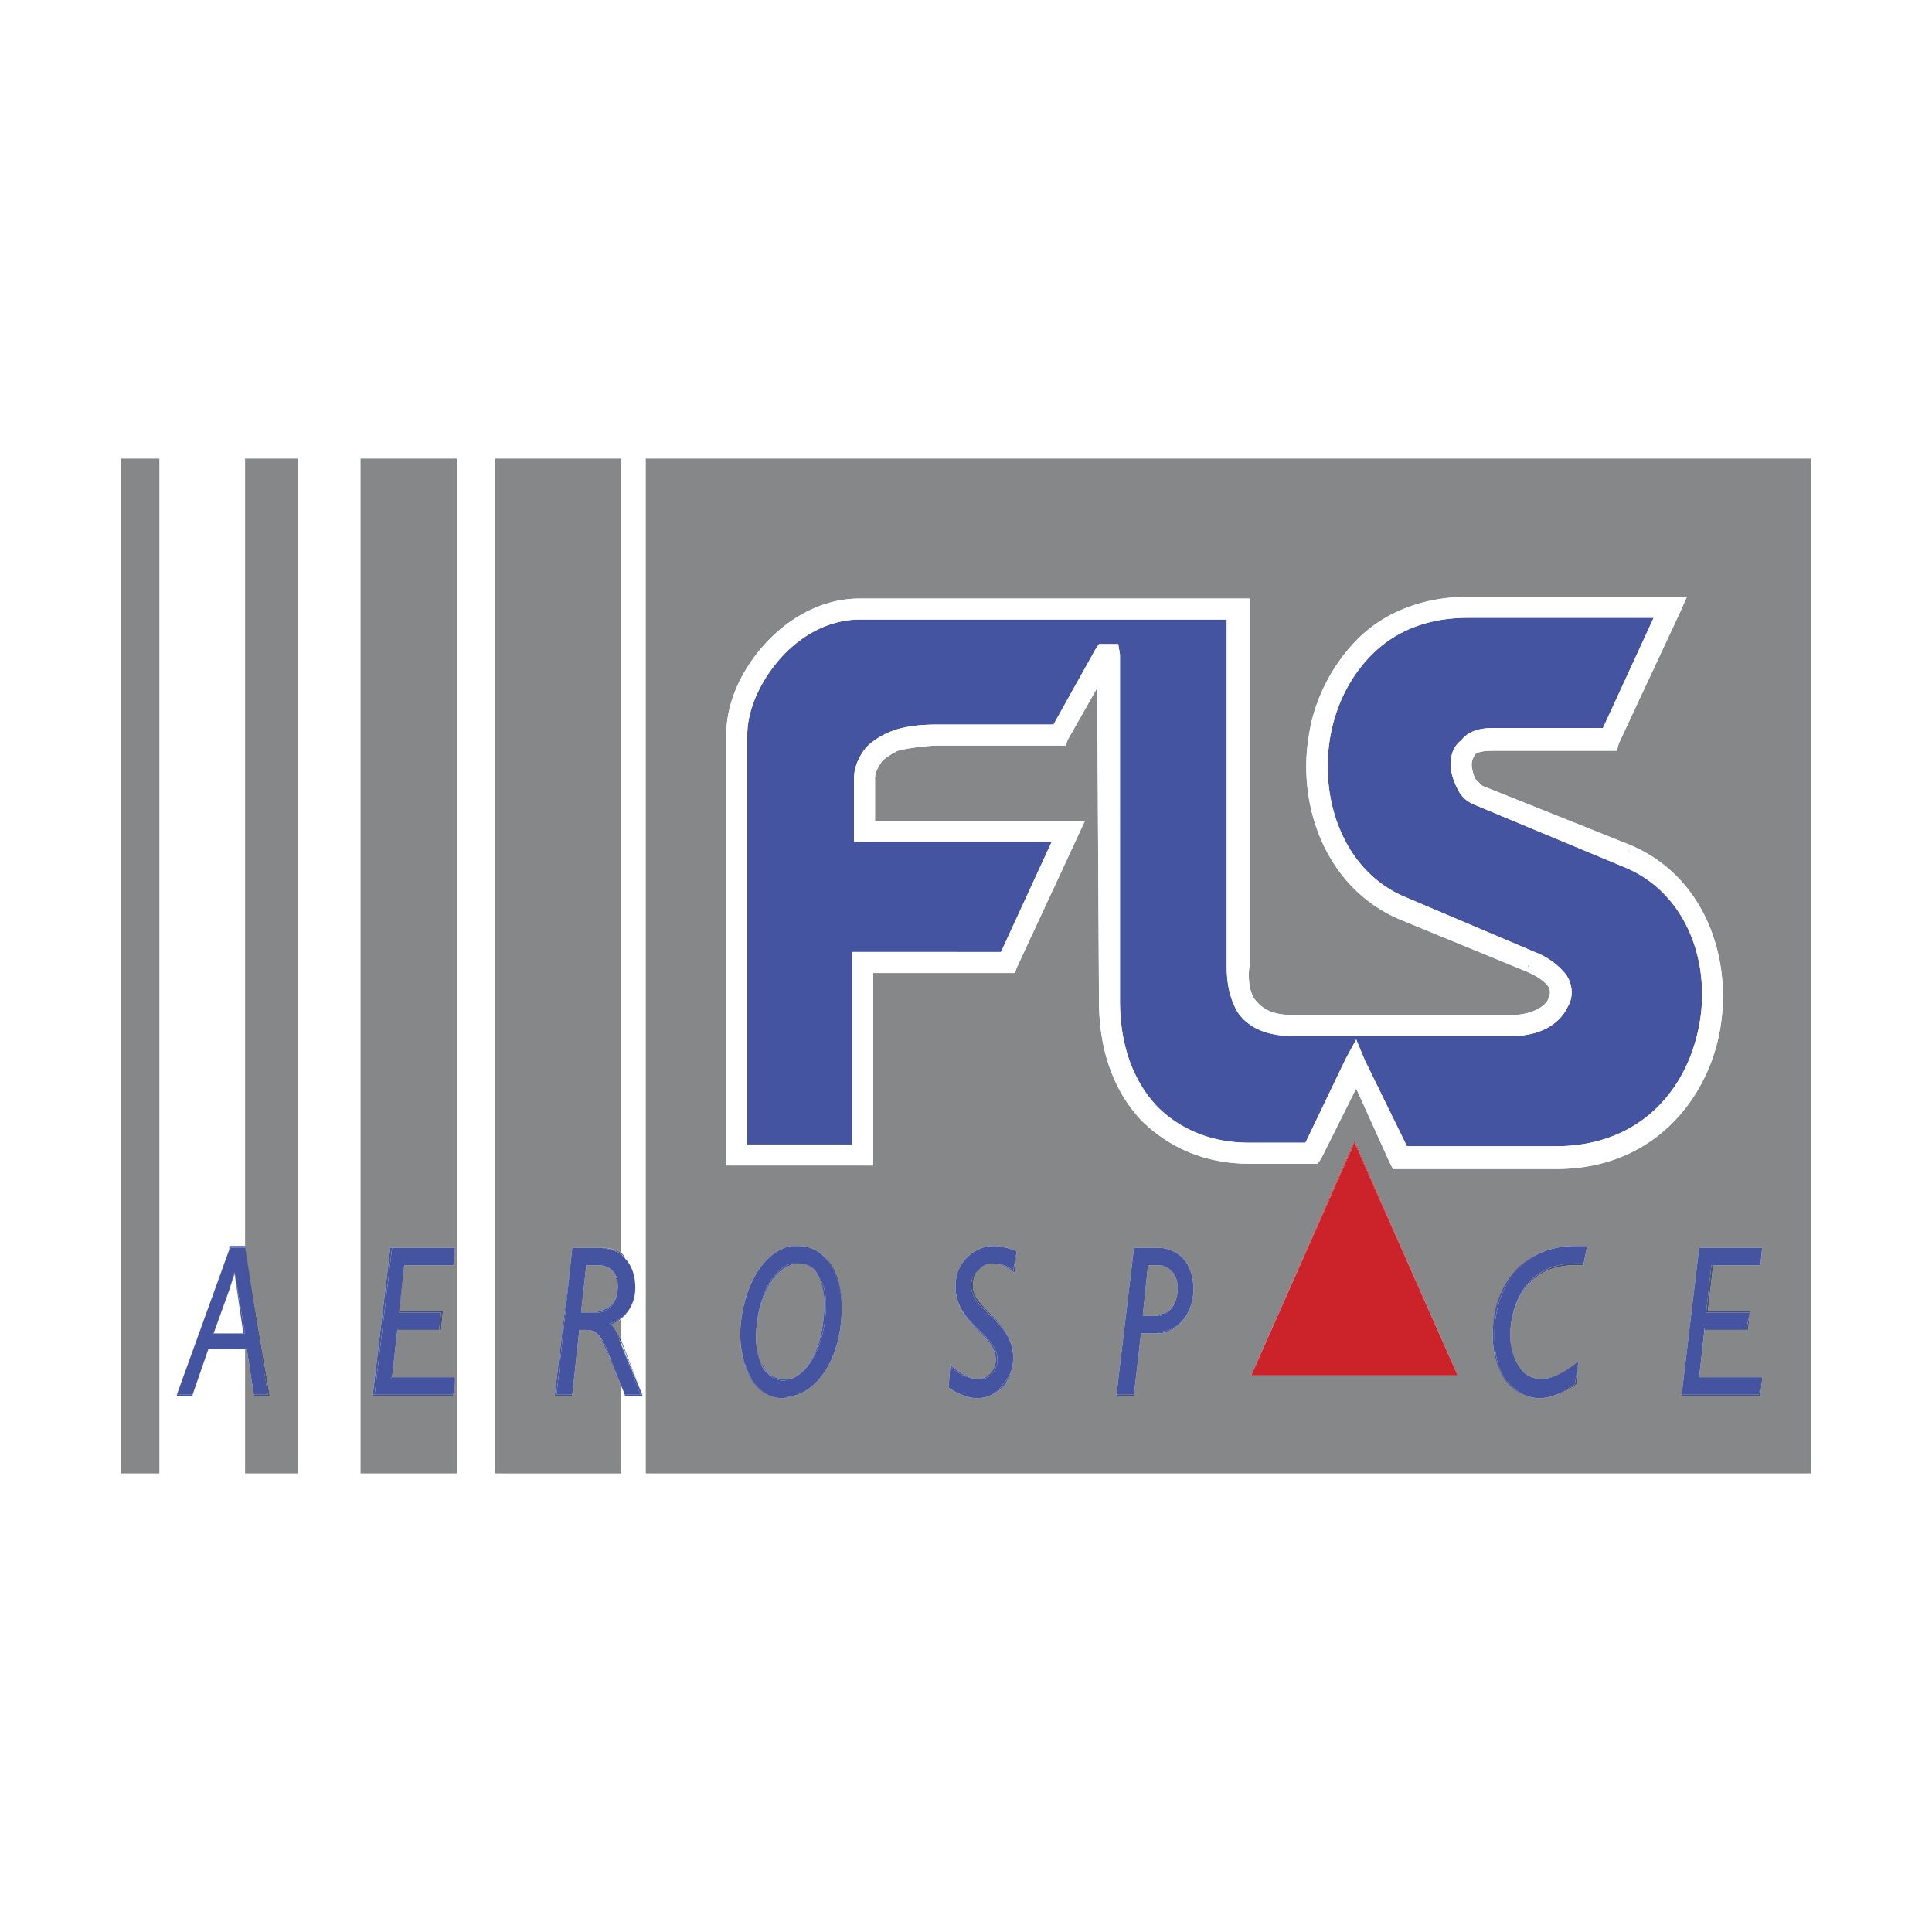 <svg xmlns="http://www.w3.org/2000/svg" width="2500" height="2500" viewBox="0 0 192.756 192.756"><g fill-rule="evenodd" clip-rule="evenodd"><path fill="#fff" d="M0 0h192.756v192.756H0V0z"/><path fill="#858788" d="M12.058 45.751h3.841v101.255h-3.841V45.751zM24.453 147.006v-12.395h.174l.698 4.539v.174h1.397v-.174.174h.175v-.174l-2.444-14.316V45.751h5.237v101.255h-5.237zM64.431 45.751h116.267v101.254H64.431V45.751zm89.208 93.747c1.047 0 2.445-.523 3.666-1.396h-.174.174-.174.174l.174-2.27v-.174.174c-1.047 1.049-2.617 1.746-3.664 1.746-1.746 0-3.143-1.746-3.143-4.365 0-2.793 1.57-6.982 6.459-6.982v-.174.174h.873v-.174.174-.174l.348-1.746h-1.221c-2.445 0-4.539.873-5.936 2.619-1.398 1.57-2.27 3.84-2.27 6.283 0 1.922.523 3.492 1.396 4.539a3.976 3.976 0 0 0 3.318 1.746zm-56.213 0c1.223 0 2.094-.523 2.793-1.221.523-.873.873-1.746.873-2.795 0-3.84-4.016-4.887-4.016-7.156 0-1.396.699-2.27 1.92-2.27.873 0 1.396.35 2.096.873h.174l.176-2.096c-.873-.35-1.746-.523-2.27-.523-.873 0-1.922.35-2.619 1.047a4.211 4.211 0 0 0-1.222 2.969c0 3.84 4.015 4.887 4.015 7.332 0 .697-.174 1.223-.523 1.57-.523.176-.873.35-1.223.35-.698 0-1.571-.35-2.793-1.396l-.174 2.27c1.047.698 2.094 1.046 2.793 1.046zm-19.379 0c.35 0 .524 0 .873-.174 2.793-.525 5.062-4.016 5.062-8.904 0-1.746-.523-3.316-1.222-4.363-.699-1.223-1.746-1.746-3.143-1.746h-.698c-3.317.697-5.062 5.236-5.062 8.902 0 1.746.349 3.318 1.222 4.539.699 1.047 1.747 1.746 2.968 1.746zm97.414-.174h.174v-.174l.176-1.746h-6.285l.523-4.715h4.365l.174-1.744v-.176.176-.176h-4.189l.523-4.539h4.713l.176-1.746h-6.285l-1.746 14.666-.174.174h7.855v-.174.174zm-62.324 0v-.174l.699-6.111h1.919c2.443-.35 3.316-2.793 3.316-4.365 0-2.967-1.57-4.014-3.316-4.189h-2.619l-1.744 14.666v.174h1.745v-.174.173zm11.697-2.095h20.6l-10.299-23.393-10.301 23.393zm20.6 0zm26.185-34.565c1.223-7.159-1.57-15.189-8.902-18.332l-.35.873v.174l.35-1.047-14.838-5.936-.35 1.047.35-1.047-.699-.698c-.174-.349-.35-1.047-.35-1.396 0-.524.176-.699.35-1.048.174-.174.699-.349 1.746-.349h11.695v-1.222 1.222h.699l.174-.698 6.111-13.093.697-1.571h-1.746v1.048l1.049.523-1.049-.523v-1.048H146.48v1.048-1.048c-4.537 0-8.379 1.571-10.998 4.19-2.617 2.618-4.363 6.11-4.887 9.601-1.223 7.158 1.744 15.188 8.902 18.331l12.744 5.238.35-.873v.174l-.35.699c1.223.523 1.92 1.047 2.27 1.57.174.35.174.699 0 1.047-.174.875-1.746 1.746-3.666 1.746v1.049-1.049h-21.822v1.049-1.049c-2.27 0-3.143-.697-3.84-1.57-.523-.699-.699-2.096-.523-3.316h-1.223 1.223V59.717h-1.223v1.048-1.048H85.729v1.048-1.048c-3.491 0-6.809 1.746-9.253 4.364-2.443 2.619-4.015 5.936-4.015 9.252v41.898h1.047-1.047v1.047h13.617v-1.047h1.047V97.076h13.443v-1.047l.873.523 6.809-14.665H87.3v-4.189c0-.698.349-1.223.698-1.746.349-.35.873-.699 1.571-1.048 1.397-.349 3.143-.523 4.19-.523H105.63v-1.048 1.048h.697l.176-.524 2.967-5.237.176 31.249c0 5.062 1.57 9.078 4.189 11.871 2.793 2.793 6.459 4.365 10.824 4.365h6.283v-1.047 1.047h.525l.348-.523 3.492-6.984 3.316 7.334.35.697h16.236c9.428 0 15.189-6.809 16.41-13.965zm-85.541 13.615h1.047v-1.047h-1.047v1.047zm14.49-19.203h.697l.176-.523-.873-.523v1.046zm-24.266 39.455c-.524-.699-.874-1.746-.874-2.969 0-2.967 1.222-6.633 3.492-7.332.174-.174.523-.174.698-.174.873 0 1.396.35 1.92 1.047.523.699.699 1.746.699 2.969 0 3.84-1.396 6.809-3.317 7.506h-.698c-.873 0-1.571-.349-1.92-1.047zm18.505-.349zm0 0zm62.672-.35zm0 0zm-43.643-2.793zm56.213-.35zm-56.039-1.396l.523-5.062h1.222c1.223.35 1.746 1.223 1.746 2.27 0 1.223-.523 2.445-1.746 2.619-.174.174-.35.174-.697.174h-1.048v-.001zm56.738-5.063zm-56.215 0zm-13.092-1.396zm-22.521-.523zm56.389-18.157zm-28.805-23.218l1.047.523-1.047-.523zM93.76 73.509v-.175 1.048-.873zm16.758-8.205zm-.348 0zM35.975 45.751h9.602v101.254h-9.602V45.751zm9.253 93.573v-.174l.174-1.746h-6.285l.524-4.715h4.364l.174-1.744v-.176h-.174v.176h.174-.174v-.176h-4.19l.524-4.539h4.888l.174-1.746h-6.459l-1.746 14.666v.174h8.032v-.174.174zm-5.587-6.635zm.698-6.459zM49.417 147.006V45.751h12.57v79.256c-.524-.348-1.222-.523-2.095-.523h-2.793l-1.745 14.666v.174h1.745v-.174.174-.174l.699-6.461h.698c.524 0 .873.176 1.397.699.174.523.524 1.223 1.047 2.27v.174-.174.174l1.048 2.445v8.729H49.417zm12.57-13.268c-.35-.699-.699-1.396-1.048-1.572.349-.174.698-.35 1.048-.523v2.095zm-4.19-1.049zm1.047-1.744h-.873l.523-4.715h1.397c1.047.176 1.746.873 1.746 2.096 0 1.047-.349 2.094-1.746 2.443-.349.176-.698.176-1.047.176zm-.349-4.715z"/><path d="M140.371 114.359l-4.189-8.555-.873-2.094-1.047 1.92-4.016 8.379h-5.586c-3.842 0-6.984-1.221-9.254-3.666-2.27-2.443-3.666-5.936-3.666-10.475V65.304l-.174-1.047h-1.049v1.047-1.047h-.871l-.35.523-4.189 7.507H93.759c-1.048 0-3.143 0-4.888.698-.873.349-1.746.873-2.444 1.571-.698.873-1.222 1.92-1.222 3.143v6.284h19.726l-5.062 10.999H85.031v19.204H74.556V73.334c0-2.618 1.396-5.586 3.491-7.856 2.095-2.27 4.888-3.666 7.682-3.666v-1.047 1.047h36.662v34.567h1.047-1.047c0 1.396.174 2.967 1.047 4.539 1.047 1.57 2.793 2.443 5.586 2.443v-1.047 1.047h21.822v-1.047 1.047c2.619 0 4.713-1.047 5.586-2.967.523-.875.523-2.096-.174-3.143a7.332 7.332 0 0 0-3.143-2.27l-12.744-5.412c-6.109-2.444-8.729-9.427-7.682-15.887.523-3.142 1.92-6.11 4.189-8.379 2.27-2.269 5.412-3.666 9.602-3.666V60.59v1.047h18.506l-5.062 10.999h-10.998c-1.396 0-2.445.349-3.143 1.222-.873.698-1.047 1.571-1.047 2.444s.348 1.745.697 2.444c.35.698.873 1.222 1.746 1.571l.35-.873-.35.873 14.664 6.11c6.285 2.444 8.904 9.427 7.682 15.887-1.223 6.459-5.936 12.045-14.314 12.045h-14.84zm-6.109-8.728l1.047.523-1.047-.523zm1.047.523l.873-.35-.873.35zm-34.741-10.125zm61.799-10.649zm-77.162-7.681h1.047-1.047zm8.555-4.365v-.349.349zm16.758-8.03h1.223-1.223zm-1.221-.524l.873.524-.873-.524z" fill="#4454a0"/><path d="M155.211 116.629v-1.223 1.223h-16.236l-.35-.697-3.316-7.334-3.492 6.984-.348.523h-.525v-1.047 1.047h-6.283v-1.047 1.047c-4.365 0-8.031-1.572-10.824-4.365-2.619-2.793-4.189-6.809-4.189-11.871l-.176-31.249-2.967 5.237-.176.524h-.697v-1.048 1.048H93.761c-1.048 0-2.793.174-4.19.523-.698.349-1.222.698-1.571 1.048-.351.524-.7 1.048-.7 1.747v4.189h20.95l-6.809 14.665-.873-.523v1.047H87.125v18.156h-1.047v1.047H72.461v-1.047h1.047-1.047V73.334c0-3.317 1.571-6.633 4.015-9.252 2.444-2.618 5.762-4.364 9.253-4.364v2.095c-2.793 0-5.586 1.396-7.682 3.666-2.095 2.27-3.491 5.238-3.491 7.856v40.852h10.475V94.982h14.838l5.062-10.999H85.205v-6.284c0-1.223.524-2.27 1.222-3.143.698-.698 1.571-1.222 2.444-1.571 1.745-.698 3.84-.698 4.888-.698H105.107l4.189-7.507.35-.523h.871v1.047h1.223-1.223v-1.047h1.049l.174 1.047v34.565c0 4.539 1.396 8.031 3.666 10.475 2.27 2.27 5.412 3.666 9.254 3.666h5.586l4.016-8.379 1.047-1.92.873 2.094 4.189 8.555h14.84c8.379 0 13.092-5.586 14.314-12.045 1.223-6.46-1.396-13.443-7.682-15.887l-14.664-6.11.699-1.92 14.838 5.936-.35 1.047v-.174l.35-.873c7.332 3.143 10.125 11.173 8.902 18.332-1.221 7.156-6.807 13.965-16.234 13.965.001-.002.001-.002-.173-.002zm-19.902-10.475l.873-.35-.873.35-1.047-.523 1.047.523zm-25.663-6.285h1.047-1.047zm-2.095-16.41l-1.047-.523 1.047.523zm39.978-4.015l.35-1.047-.35 1.047zm-61.277-1.745h-1.047 1.047zm7.508-3.317v-1.397 1.397zm16.41-9.078l-.873-.524.873.524zm-24.092 49.928h1.047v1.047h-1.047v-1.047zm37.36-14.314c-.873-1.572-1.047-3.143-1.047-4.539h2.27c-.176 1.221 0 2.617.523 3.316.697.873 1.57 1.57 3.84 1.57v2.096h-.174c-2.62 0-4.539-1.047-5.412-2.443zm27.408.348c1.92 0 3.492-.871 3.666-1.746a1.115 1.115 0 0 0 0-1.047c-.35-.523-1.047-1.047-2.27-1.57l.35-.699v-.174l-.35.873-12.744-5.238c-7.158-3.143-10.125-11.173-8.902-18.331.523-3.491 2.27-6.983 4.887-9.601 2.619-2.619 6.461-4.19 10.998-4.19v2.095c-4.189 0-7.332 1.397-9.602 3.666-2.27 2.27-3.666 5.237-4.189 8.379-1.047 6.459 1.572 13.442 7.682 15.887l12.744 5.412a7.344 7.344 0 0 1 3.143 2.27c.697 1.047.697 2.268.174 3.143-.873 1.92-2.967 2.967-5.586 2.967v-2.096h-.001zm0 1.048v-1.049 1.049zm-10.825-11.697l.35-1.047-.35 1.047zm-10.998 10.649h21.822v2.096h-21.822v-2.096zm0 1.048v-1.049 1.049zm-28.455-5.238v-1.047l.873.523-.176.523h-.697v.001zm21.823-.697V61.812H85.729v-2.095h37.708v1.048-1.048h1.223v36.662h-2.269zM85.729 60.765v-1.048 1.048zm59.705 17.981c-.35-.699-.697-1.571-.697-2.444s.174-1.746 1.047-2.444c.697-.873 1.746-1.222 3.143-1.222h10.998l5.062-10.999H146.48v-2.095h20.076v1.048l1.049.523-1.049-.523v-1.048h1.746l-.697 1.571-6.111 13.093-.174.698h-.699v-1.222 1.222h-11.695v-1.222 1.222c-1.047 0-1.572.175-1.746.349-.174.349-.35.524-.35 1.048 0 .349.176 1.047.35 1.396l.699.698-.699 1.92c-.873-.347-1.397-.871-1.746-1.569zm1.046-18.156v-1.048 1.048z" fill="#fff"/><path d="M153.639 139.498c-1.396 0-2.443-.699-3.316-1.746s-1.223-2.617-1.223-4.539h-.174.174c0-5.062 2.969-8.902 8.031-8.902h1.221l-.348 1.746h-.873c-2.445 0-4.016 1.047-5.062 2.443-1.049 1.572-1.396 3.316-1.396 4.713 0 1.223.348 2.445.873 3.143.523.873 1.396 1.223 2.27 1.223 1.047 0 2.443-.697 3.664-1.746l-.348 2.27c-1.224.872-2.446 1.395-3.493 1.395zm3.492-1.396zm.348-2.27z" fill="#4454a0"/><path d="M153.639 139.498c1.047 0 2.27-.523 3.492-1.396h.174-.174.174c-1.221.873-2.619 1.396-3.666 1.396zm-3.317-1.746c-.873-1.047-1.396-2.617-1.396-4.539 0 3.668 1.92 6.285 4.713 6.285a3.973 3.973 0 0 1-3.317-1.746zm6.809.35l.348-2.27c-1.047 1.049-2.617 1.746-3.664 1.746-1.922 0-3.143-1.746-3.143-4.365 0-2.793 1.57-7.156 6.459-7.156v.174c-4.889 0-6.459 4.189-6.459 6.982 0 2.619 1.396 4.365 3.143 4.365 1.047 0 2.617-.697 3.664-1.746v-.174.174l-.174 2.27h-.174zm-8.205-4.889c0-2.443.871-4.713 2.27-6.283 1.396-1.746 3.49-2.619 5.936-2.619h1.221l-.348 1.746v.174-.174.174h-.873v-.174h.873l.348-1.746h-1.221c-5.064 0-8.206 3.839-8.206 8.902z" fill="#465072"/><path d="M148.926 133.213h.174c0 1.922.35 3.492 1.223 4.539s1.92 1.746 3.316 1.746c-2.793 0-4.713-2.617-4.713-6.285zm4.713 6.285c1.047 0 2.27-.523 3.492-1.396l.348-2.27c-1.221 1.049-2.617 1.746-3.664 1.746-.873 0-1.746-.35-2.27-1.223-.525-.697-.873-1.92-.873-3.143 0-1.396.348-3.141 1.396-4.713 1.047-1.396 2.617-2.443 5.062-2.443-4.889 0-6.459 4.363-6.459 7.156 0 2.619 1.221 4.365 3.143 4.365 1.047 0 2.617-.697 3.664-1.746l-.348 2.27c-1.222.874-2.444 1.397-3.491 1.397zm.175-1.92zm3.665-1.746zm-8.553-2.619c0-5.062 3.143-8.902 8.205-8.902h1.221l-.348 1.746h-.873.873l.348-1.746h-1.221c-5.062 0-8.031 3.84-8.031 8.902h-.174zM167.779 139.15l1.746-14.666h6.285l-.176 1.746h-4.887l-.525 4.715h4.365l-.35 1.57h-4.189v.174l-.523 4.715v.174h6.285l-.35 1.572h-7.681zm2.27-6.461zm.699-6.459z" fill="#4454a0"/><path d="M175.461 139.324v-.174.174h-7.855l.174-.174 1.746-14.666h6.285l-.176 1.746h-4.713l-.523 4.539h4.189v.176-.176.176l-.174 1.744h-4.365l-.523 4.715h6.285l-.176 1.746v.174h-.174zm-7.682-.174h7.682l.35-1.746h-6.285l.523-4.715h4.189l.35-1.744h-4.365l.525-4.715h4.887l.176-1.746h-6.285l-1.747 14.666z" fill="#465072"/><path fill="#4454a0" d="M167.779 139.15l1.746-14.666h6.286l-.176 1.746h-4.887l-.525 4.715h4.365l-.35 1.744h-4.189l-.524 4.715.524-4.715v-.173h4.189l.35-1.571h-4.365l.525-4.715h4.887l.176-1.746h-6.286l-1.746 14.666h7.682l.35-1.572h-6.286v-.174h6.286l-.35 1.746h-7.682zM111.393 139.15l1.744-14.666h2.619c1.572.176 3.316 1.223 3.316 4.189 0 1.572-.873 4.016-3.316 4.191-.174.174-.35.174-.523.174h-1.396l-.699 6.111h-1.745v.001zm3.666-7.857h.697c1.223-.348 1.746-1.57 1.746-2.793 0-1.047-.523-2.094-1.746-2.27h-1.222l-.523 5.062h1.048v.001zm-1.223 1.746zm.697-6.809z"/><path d="M113.137 139.324v-.174.174h-1.744v-.174l1.744-14.666h2.619c1.746.176 3.316 1.223 3.316 4.189 0 1.572-.873 4.016-3.316 4.365h-.523.523c2.443-.35 3.316-2.793 3.316-4.365 0-2.967-1.744-4.014-3.316-4.189h-2.619l-1.744 14.666h1.744l.699-6.111h1.396-1.396l-.699 6.111v.174zm.873-8.031l.523-5.062h.699-.699l-.523 5.062h1.049c.348 0 .523 0 .697-.174 1.223-.174 1.746-1.396 1.746-2.619 0 1.223-.523 2.445-1.746 2.619-.174.174-.35.174-.697.174h-1.049zm3.492-2.793c0-1.047-.523-1.92-1.746-2.27h-.523.523c1.223.176 1.746 1.223 1.746 2.27z" fill="#465072"/><path d="M111.393 139.15l1.744-14.666h2.619c1.572.176 3.316 1.223 3.316 4.189 0 1.572-.873 4.016-3.316 4.365h-.523c.174 0 .35 0 .523-.174 2.443-.176 3.316-2.619 3.316-4.191 0-2.967-1.744-4.014-3.316-4.189h-2.619l-1.744 14.666h1.744l.699-6.111h1.396-1.396l-.699 6.111h-1.744zm2.617-7.857l.523-5.062h.699-.699l-.523 5.062h1.049c.348 0 .523 0 .697-.174 1.223-.174 1.746-1.396 1.746-2.619 0 1.223-.523 2.445-1.746 2.793h-1.746zm3.492-2.793c0-1.047-.523-2.094-1.746-2.27h-.523.523c1.223.176 1.746 1.223 1.746 2.27zM97.426 139.498c-.699 0-1.746-.348-2.793-1.047l.174-2.096c1.222 1.049 2.095 1.223 2.793 1.223.35 0 .873 0 1.223-.35.35-.348.697-.873.697-1.57h-.174.174c0-2.619-4.189-3.492-4.189-7.332 0-2.445 1.919-4.016 3.841-4.016.523 0 1.396.174 2.27.523l-.35 1.92c-.699-.523-1.223-.697-2.096-.697-.523 0-1.047.174-1.396.697-.523.35-.698.873-.698 1.572 0 2.443 4.19 3.49 4.19 7.156 0 1.049-.35 1.922-1.047 2.619-.525.875-1.397 1.398-2.619 1.398zm-2.619-3.316z" fill="#4454a0"/><path d="M97.426 139.498c2.443 0 3.666-2.094 3.666-4.016 0-3.84-4.19-4.713-4.19-7.156 0-1.396.874-2.27 2.094-2.27-1.221 0-1.92.873-1.92 2.27 0 2.27 4.016 3.316 4.016 7.156 0 1.049-.35 1.922-.873 2.795-.699.698-1.571 1.221-2.793 1.221zm-2.794-1.047l.174-2.27c1.222 1.047 2.095 1.396 2.793 1.396.35 0 .699-.174 1.223-.35.35-.348.523-.873.523-1.57 0 1.396-1.047 1.92-1.746 1.92-.698 0-1.571-.35-2.793-1.396l-.174 2.27c1.047.699 2.095 1.047 2.793 1.047-.698 0-1.745-.348-2.793-1.047zm4.714-2.793c0-2.445-4.015-3.492-4.015-7.332 0 3.84 4.015 4.713 4.015 7.332zm-4.015-7.332c0-1.223.523-2.27 1.222-2.969.697-.697 1.746-1.047 2.619-1.047.523 0 1.396.174 2.27.523l-.176 2.096h-.174c-.699-.523-1.223-.873-2.096-.873.873 0 1.396.174 2.096.873l.35-2.096c-.873-.35-1.746-.523-2.27-.523-1.922.001-3.841 1.571-3.841 4.016zm6.11-3.492z" fill="#465072"/><path d="M94.632 138.451l.174-2.27c1.222 1.047 2.095 1.396 2.793 1.396.699 0 1.746-.523 1.746-1.92h.174c0 .697-.348 1.223-.697 1.57-.35.35-.873.35-1.223.35-.698 0-1.571-.174-2.793-1.223l-.174 2.097c1.047.699 2.095 1.047 2.793 1.047-.698 0-1.745-.348-2.793-1.047zm2.794 1.047c1.223 0 2.094-.523 2.619-1.396.697-.697 1.047-1.57 1.047-2.619 0-3.666-4.19-4.713-4.19-7.156 0-.699.174-1.223.698-1.572.35-.523.873-.697 1.396-.697-1.221 0-2.094.873-2.094 2.27 0 2.443 4.19 3.316 4.19 7.156 0 1.92-1.223 4.014-3.666 4.014zm-2.619-3.316zm4.539-.524c0-2.619-4.015-3.492-4.015-7.332 0 3.84 4.189 4.713 4.189 7.332h-.174zm-4.015-7.332c0-2.445 1.919-4.016 3.841-4.016.523 0 1.396.174 2.27.523l-.35 2.096c-.699-.699-1.223-.873-2.096-.873.873 0 1.396.174 2.096.697l.35-1.92c-.873-.35-1.746-.523-2.27-.523-1.922.001-3.841 1.571-3.841 4.016zM78.047 139.498c-1.222 0-2.27-.699-2.968-1.746a9.216 9.216 0 0 1-1.222-4.539c0-3.666 1.746-8.205 5.062-8.902h.698c1.396 0 2.444.697 3.143 1.746.698 1.047 1.222 2.617 1.222 4.363 0 4.889-2.269 8.379-5.062 8.904-.349 0-.523.174-.873.174zm.175-1.746c.175 0 .349-.174.698-.174 1.921-.697 3.492-3.666 3.492-7.506h-.175.175c0-1.223-.35-2.27-.874-2.969-.349-.697-1.047-1.047-1.92-1.047h-.698c-2.444.873-3.492 4.539-3.492 7.506 0 1.223.349 2.27.698 2.969.525.698 1.223 1.221 2.096 1.221zm.698-13.441z" fill="#4454a0"/><path d="M78.047 139.498c.35 0 .524-.174.873-.174 2.793-.525 5.062-4.016 5.062-8.904 0-3.666-1.745-6.109-4.364-6.109 1.396 0 2.444.523 3.143 1.746.698 1.047 1.222 2.617 1.222 4.363 0 4.889-2.269 8.379-5.062 8.904-.35.174-.524.174-.874.174zm-2.967-1.746c-.873-1.221-1.222-2.793-1.222-4.539 0 3.668 1.746 6.285 4.189 6.285-1.221 0-2.269-.699-2.967-1.746zm.349-4.19c0-2.967 1.222-6.633 3.492-7.332.174-.174.523-.174.698-.174-.175 0-.524 0-.698.174-2.27.7-3.492 4.366-3.492 7.332 0 1.223.349 2.27.874 2.969.349.697 1.047 1.047 1.92 1.047h.698c1.921-.697 3.317-3.666 3.317-7.506 0 3.84-1.396 6.809-3.317 7.506h-.698c-1.747 0-2.794-1.57-2.794-4.016zm-1.571-.349c0-3.666 1.746-8.205 5.062-8.902h.698-.698c-3.316.697-5.062 5.236-5.062 8.902zm8.38-3.141c0-1.223-.175-2.27-.699-2.969-.524-.697-1.047-1.047-1.92-1.047 1.571.001 2.619 1.397 2.619 4.016z" fill="#465072"/><path d="M73.858 133.213c0 1.746.523 3.318 1.222 4.539.698 1.047 1.746 1.746 2.968 1.746-2.444 0-4.19-2.617-4.19-6.285zm4.189 6.285c.35 0 .524-.174.873-.174 2.793-.525 5.062-4.016 5.062-8.904 0-1.746-.523-3.316-1.222-4.363-.699-1.049-1.746-1.746-3.143-1.746 2.619 0 4.364 2.443 4.364 6.109 0 4.889-2.269 8.379-5.062 8.904-.348 0-.522.174-.872.174zm-1.92-2.967a6.758 6.758 0 0 1-.698-2.969c0-2.967 1.047-6.633 3.492-7.506h.698c-.175 0-.524 0-.698.174-2.27.699-3.492 4.365-3.492 7.332 0 2.445 1.047 4.016 2.793 4.016h.698c1.921-.697 3.317-3.666 3.317-7.506h.175c0 3.84-1.571 6.809-3.492 7.506-.349 0-.523.174-.698.174v-.174.174c-.873 0-1.571-.523-2.095-1.221zm-2.269-3.318c0-3.666 1.746-8.205 5.062-8.902h.698-.698c-3.316.697-5.062 5.236-5.062 8.902zm8.38-3.141c0-2.619-1.048-4.016-2.619-4.016.873 0 1.571.35 1.92 1.047.523.699.874 1.746.874 2.969h-.175zM62.335 139.15zm0 0l-1.396-3.492c-.349-1.047-.698-1.746-1.047-2.27-.349-.523-.873-.699-1.397-.699h-.698l-.699 6.461h-1.571l1.571-14.666h2.793c1.047.176 1.92.35 2.444 1.049.699.697 1.048 1.744 1.048 2.967 0 1.746-1.048 3.143-2.444 3.492l-.174.174h.174c.349.176.698.873.873 1.572l2.095 5.412h-1.572zm-3.491-8.205h1.047v-.176.176c1.396-.35 1.746-1.572 1.746-2.619 0-1.223-.523-1.92-1.746-2.096h-1.397l-.523 4.715h.873zm-1.047 1.744zm.698-6.459z" fill="#4454a0"/><path d="M64.082 139.324v-.174.174zm-1.747 0v-.174h1.746l-2.095-5.238v-.174l2.095 5.412v.174h-1.746zm-.348-7.681c.873-.697 1.396-1.746 1.396-3.143 0-1.223-.349-2.27-1.048-2.967-.174-.176-.174-.35-.349-.35v-.176c.174.176.349.35.349.525.699.697 1.048 1.744 1.048 2.967 0 1.397-.524 2.446-1.396 3.144zm.348-6.11z" fill="#4454a0"/><path d="M57.098 139.324v-.174.174h-1.745v-.174l1.745-14.666h2.793c.873 0 1.571.176 2.095.523v.176c-.524-.523-1.222-.699-2.095-.699h-2.793l-1.745 14.666h1.745l.699-6.461h.698-.698l-.699 6.461v.174zm4.714-5.586c-.175-.699-.524-1.396-.873-1.572.349-.174.698-.35 1.048-.523-.35.174-.699.35-1.048.523.349.176.698.873 1.048 1.572v.174l-.175-.174z" fill="#465072"/><path fill="#4454a0" d="M61.987 138.277l.348.873-.348-.873z"/><path d="M60.939 135.832v-.174.174-.174l1.048 2.619-1.048-2.445zm-1.047-2.443c.174.523.524 1.223 1.047 2.27-.523-1.048-.873-1.747-1.047-2.27zm-1.397-.7c.524 0 .873.176 1.397.699-.524-.523-.873-.699-1.397-.699zm-.524-1.744l.523-4.715h1.048-1.048l-.523 4.715h.873-.873zm.873 0c.349 0 .698 0 1.047-.176 1.396-.35 1.746-1.396 1.746-2.443 0 1.047-.349 2.094-1.746 2.443-.349.176-.698.176-1.047.176zm2.793-2.619c0-1.223-.698-1.92-1.746-2.096h-.349.349c1.048.176 1.746.874 1.746 2.096z" fill="#465072"/><path d="M62.335 139.15l-1.396-3.492 1.396 3.492h1.571l-2.095-5.412c-.175-.699-.524-1.396-.873-1.572h-.174l.174-.174c1.396-.35 2.444-1.746 2.444-3.492 0-1.223-.349-2.27-1.048-2.967-.523-.699-1.396-.873-2.444-1.049h-2.793l-1.571 14.666h1.571l.699-6.461h.698-.698l-.699 6.461h-1.745l1.745-14.666h2.793c1.047 0 1.92.35 2.444 1.049.699.697 1.048 1.744 1.048 2.967 0 1.746-1.048 3.143-2.444 3.666.349.176.698.873.873 1.572l2.27 5.412h-1.746zm-2.443-5.761c.349.523.699 1.223 1.047 2.27-.523-1.048-.873-1.747-1.047-2.27zm-1.397-.7c.524 0 1.048.176 1.397.699-.524-.523-.873-.699-1.397-.699zm.349-1.744c.349 0 .698 0 1.047-.176v.176h-1.047zm-.873 0l.523-4.715h1.048-1.048l-.523 4.715h.873-.873zm1.921-.175c1.396-.35 1.746-1.396 1.746-2.443 0 1.047-.349 2.27-1.746 2.619v-.176zm1.745-2.444c0-1.223-.698-1.92-1.746-2.096h-.349.349c1.223.176 1.746.874 1.746 2.096zM37.372 139.15l1.746-14.666h6.285l-.174 1.746h-4.888l-.524 4.715h4.19l-.175 1.57h-4.189v.174l-.524 4.715-.175.174h6.459l-.174 1.572h-7.857zm2.269-6.461zm.698-6.459z" fill="#4454a0"/><path d="M45.228 139.324v-.174.174h-8.031v-.174l1.746-14.666h6.459l-.174 1.746H40.34l-.524 4.539h4.19v.176h.174-.174v-.176h.174v.176l-.174 1.744h-4.364l-.524 4.715h6.285l-.174 1.746v.174h-.001zm-8.031-.174h8.031l.174-1.746h-6.285l.524-4.715h4.189l.175-1.744h-4.19l.524-4.715h4.888l.174-1.746h-6.459l-1.745 14.666z" fill="#465072"/><path fill="#4454a0" d="M37.197 139.15l1.745-14.666h6.46l-.174 1.746h-4.889l-.524 4.715h4.19l-.174 1.744h-4.19l-.524 4.715.524-4.715v-.173h4.19l.174-1.571h-4.19l.524-4.715h4.889l.174-1.746h-6.285l-1.745 14.666h7.856l.174-1.572h-6.46l.175-.174h6.285l-.174 1.746h-8.031zM25.325 139.15l-.698-4.539h-3.841l-1.571 4.539h-1.571l5.237-14.49.175-.176h1.396l2.27 14.666h-1.397zm-1.047-6.111h.174-.174zm0 0h.174l-1.047-6.109-.524 1.744-1.571 4.365h2.968zm-1.397-8.728zm1.572 0zM22.881 134.611h1.571-1.571zm1.572-10.3V125.008v-.697z"/><path fill="#465072" d="M26.722 139.324v-.174.174h-1.397v-.174l-.698-4.539h-.174.174l.698 4.539h1.397l-2.269-14.142v-.174l2.444 14.316v.174h-.175z"/><path d="M19.215 139.324v-.174.174h-1.571v-.174l5.237-14.49-5.237 14.49h1.571l1.571-4.539h2.095-2.095l-1.571 4.539v.174zm3.666-6.285h1.397l-.873-5.936-.524 1.57-1.571 4.365h1.571v.001H21.31l1.571-4.365.524-1.744.873 6.109h-1.397zm0-8.379v-.35h1.571-1.571v.35z" fill="#4454a0"/><path d="M25.325 139.15l-.698-4.539h-1.746 1.746l.698 4.539h1.397l-2.27-14.666h-1.396l-.175.176-5.237 14.49h1.571l1.571-4.539h2.095-2.095l-1.571 4.539h-1.571l5.237-14.49v-.35h1.571l2.27 14.84h-1.397zm-1.047-6.111h.174-.174zm-1.397 0h1.397l-.873-6.109-.524 1.744-1.571 4.365 1.571-4.365.524-1.744 1.047 6.109h-1.571zm-1.571 0h1.571-1.571zm3.143-8.728z" fill="#4454a0"/><path fill="#cc2229" d="M135.135 114.01l10.299 23.219h-20.6l10.301-23.219z"/><path d="M124.834 137.229l10.301-23.393 10.299 23.393h-20.6zm0 0h20.6l-10.299-23.393-10.301 23.393zm20.6 0z" fill="#7b2f33"/><path d="M135.135 113.836l10.299 23.393h-20.6l10.301-23.393zm-10.301 23.393h20.6l-10.299-23.219-10.301 23.219z" fill="#cc2229"/></g></svg>
